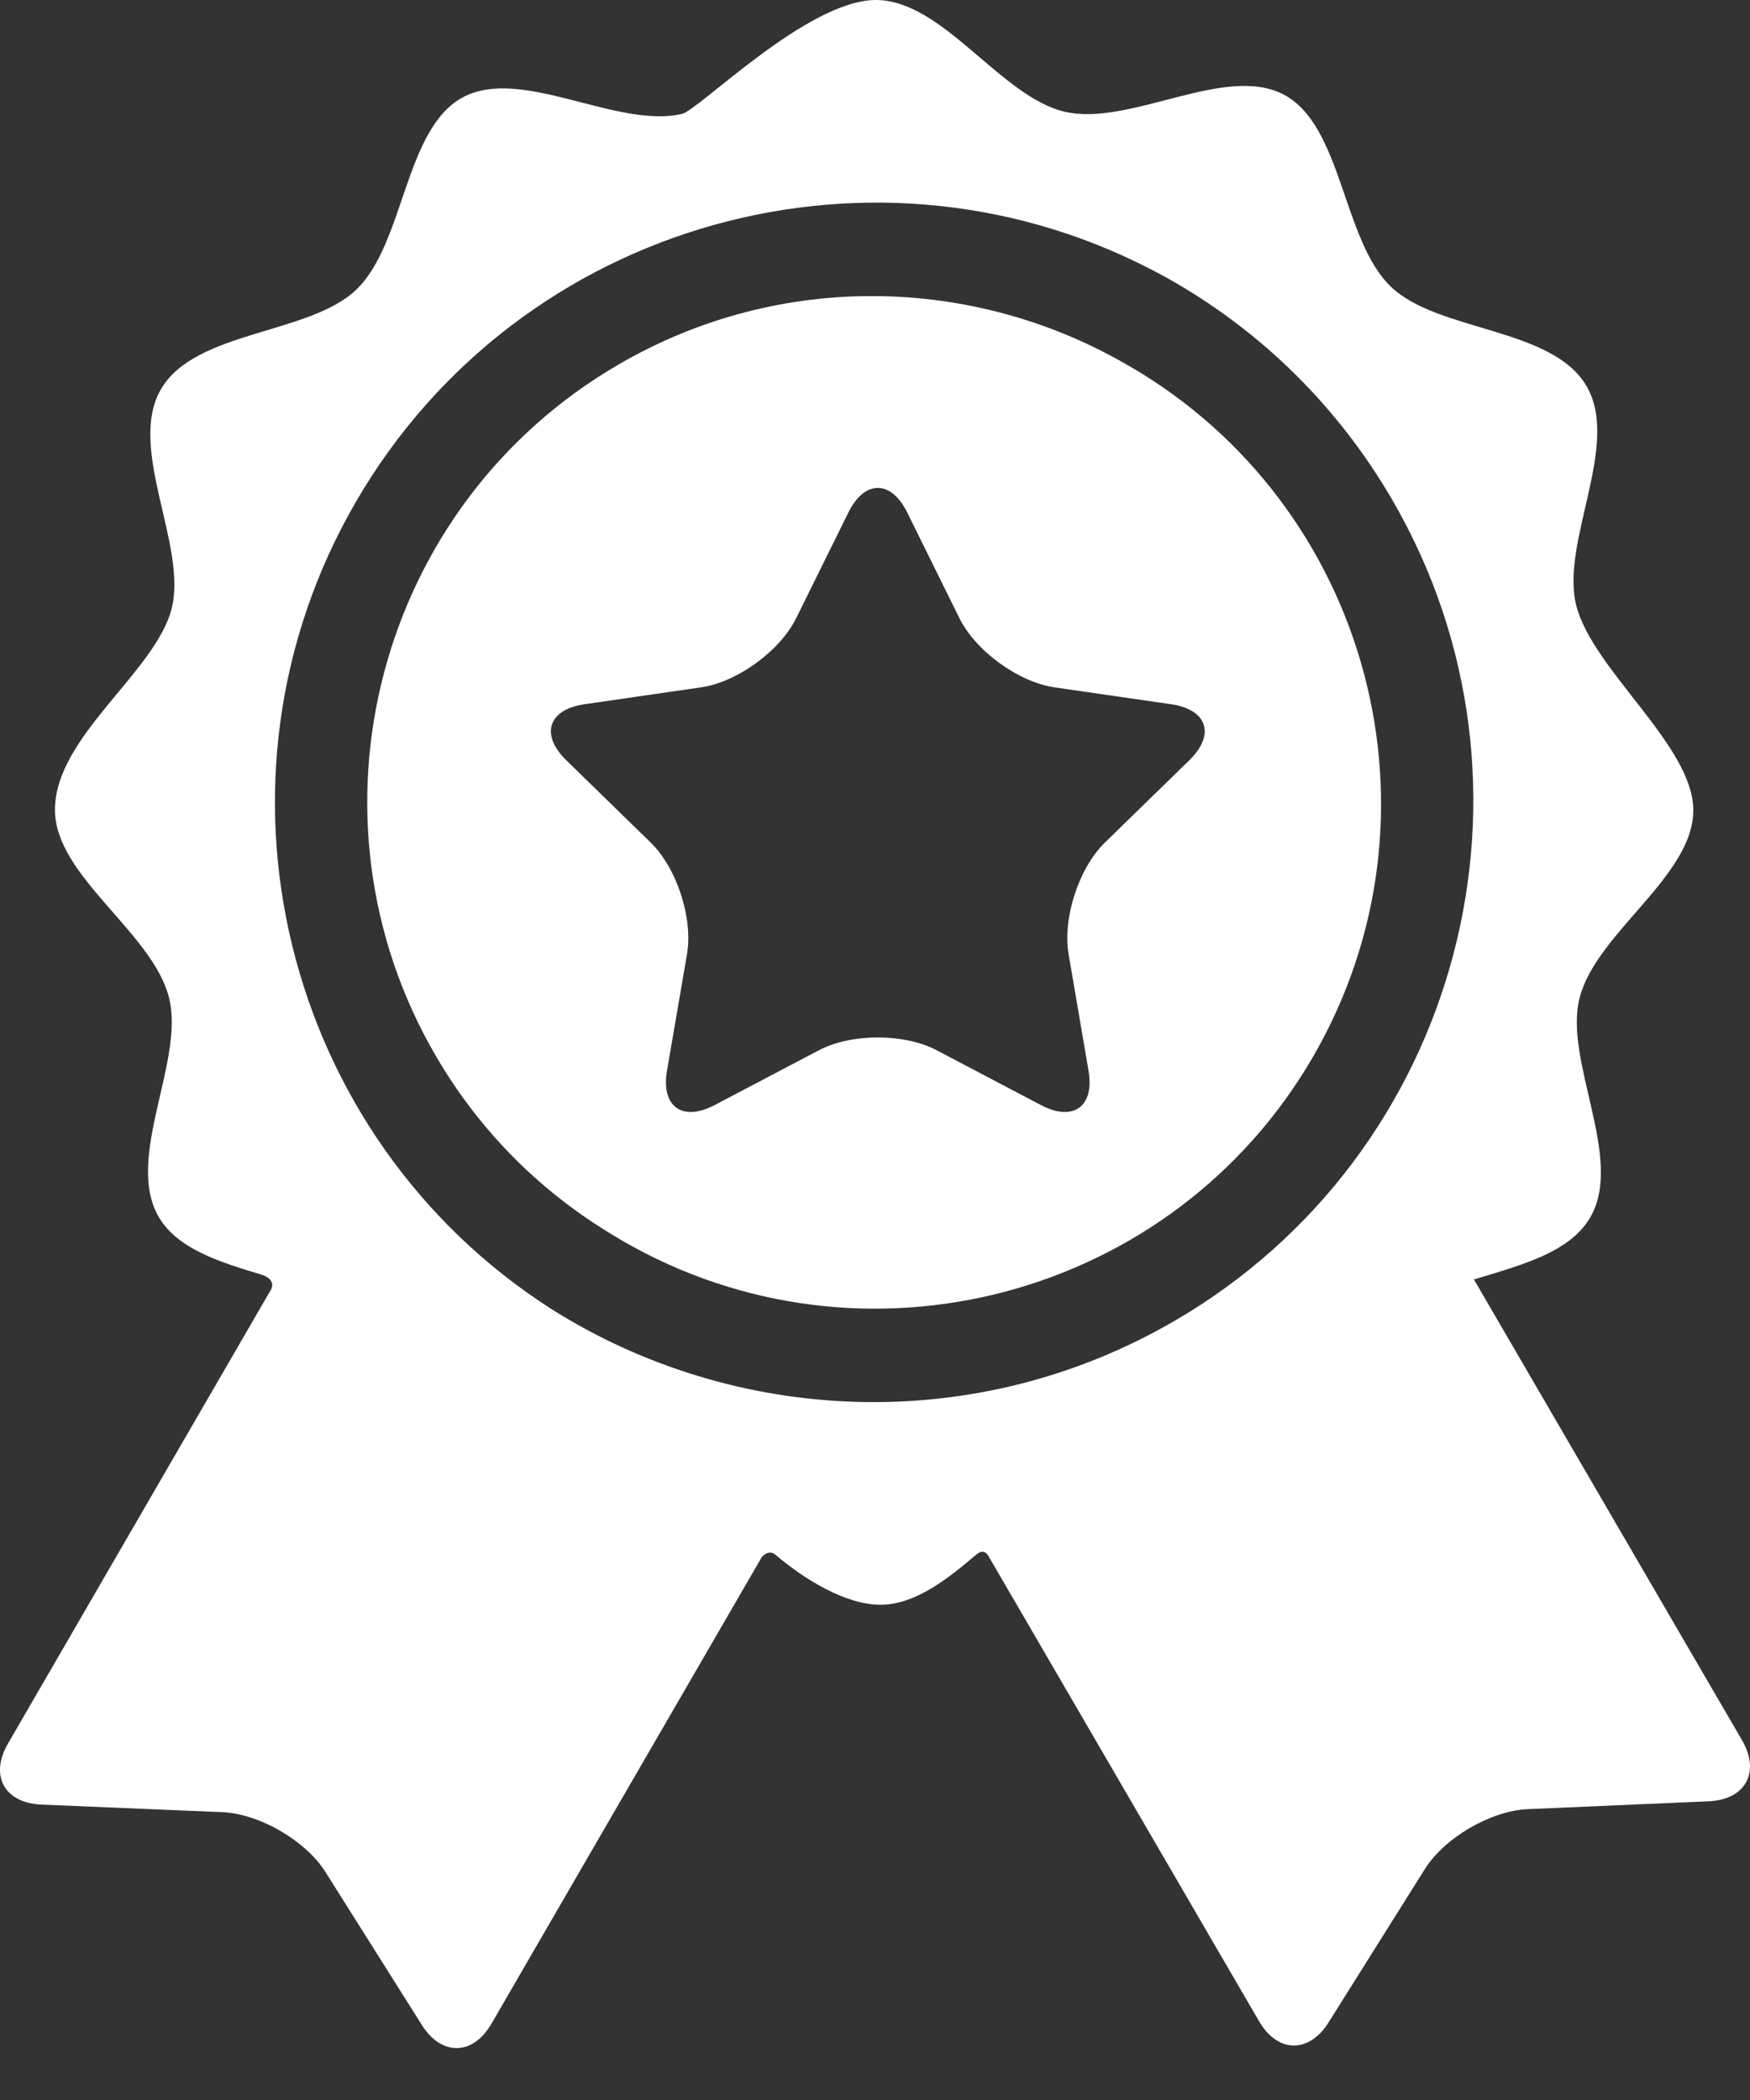 <?xml version="1.0" encoding="UTF-8"?> <svg xmlns="http://www.w3.org/2000/svg" width="25" height="30" viewBox="0 0 25 30" fill="none"><rect x="0" y="0" width="25" height="30" fill="#333333" stroke="none"/><path d="M24.886 24.86L21.056 18.278C21.719 18.076 22.425 17.897 22.718 17.391C23.207 16.547 22.337 15.162 22.565 14.258C22.801 13.326 24.19 12.521 24.19 11.575C24.19 10.652 22.754 9.575 22.518 8.65C22.288 7.745 23.156 6.359 22.665 5.516C22.175 4.673 20.541 4.743 19.869 4.095C19.177 3.43 19.179 1.8 18.344 1.354C17.506 0.906 16.144 1.811 15.214 1.597C14.294 1.385 13.472 0 12.512 0C11.537 0 9.986 1.571 9.743 1.627C8.813 1.844 7.449 0.941 6.612 1.39C5.778 1.838 5.783 3.468 5.093 4.135C4.421 4.783 2.788 4.717 2.299 5.561C1.81 6.404 2.68 7.789 2.452 8.694C2.223 9.601 0.785 10.521 0.785 11.57C0.785 12.516 2.178 13.319 2.414 14.25C2.645 15.155 1.777 16.54 2.267 17.384C2.534 17.843 3.14 18.031 3.745 18.212C3.816 18.233 3.949 18.312 3.859 18.444L0.114 24.908C-0.152 25.366 0.064 25.758 0.592 25.78L3.176 25.888C3.704 25.91 4.366 26.294 4.648 26.741L6.027 28.929C6.309 29.376 6.756 29.367 7.021 28.91C7.021 28.91 10.879 22.249 10.881 22.247C10.958 22.157 11.036 22.175 11.073 22.207C11.495 22.566 12.084 22.925 12.575 22.925C13.057 22.925 13.503 22.587 13.944 22.211C13.98 22.18 14.067 22.117 14.131 22.247C14.132 22.25 17.986 28.874 17.986 28.874C18.252 29.331 18.699 29.339 18.98 28.891L20.355 26.701C20.636 26.253 21.297 25.868 21.825 25.845L24.409 25.733C24.937 25.709 25.152 25.317 24.886 24.86ZM16.782 18.868C13.925 20.53 10.495 20.352 7.876 18.7C4.038 16.241 2.775 11.155 5.082 7.173C7.416 3.144 12.546 1.723 16.611 3.937C16.632 3.948 16.653 3.96 16.675 3.972C16.705 3.989 16.735 4.006 16.765 4.023C18.019 4.746 19.106 5.795 19.885 7.133C22.265 11.224 20.873 16.488 16.782 18.868Z" fill="white"></path><path d="M16.129 5.227C16.117 5.22 16.105 5.213 16.093 5.207C13.922 3.95 11.154 3.858 8.835 5.208C5.393 7.21 4.222 11.639 6.224 15.081C6.835 16.132 7.673 16.97 8.639 17.572C8.721 17.624 8.804 17.675 8.889 17.724C12.335 19.72 16.762 18.541 18.758 15.096C20.754 11.65 19.575 7.223 16.129 5.227ZM16.991 10.86L15.785 12.036C15.411 12.4 15.177 13.119 15.266 13.633L15.55 15.294C15.639 15.808 15.333 16.03 14.871 15.787L13.38 15.003C12.918 14.76 12.162 14.76 11.7 15.003L10.209 15.787C9.747 16.03 9.441 15.808 9.529 15.294L9.814 13.633C9.903 13.119 9.669 12.4 9.295 12.036L8.089 10.86C7.715 10.495 7.832 10.136 8.348 10.061L10.016 9.819C10.532 9.744 11.143 9.299 11.374 8.831L12.12 7.321C12.351 6.853 12.729 6.853 12.96 7.321L13.706 8.831C13.937 9.299 14.548 9.744 15.064 9.819L16.732 10.061C17.248 10.136 17.365 10.495 16.991 10.86Z" fill="white"></path></svg> 